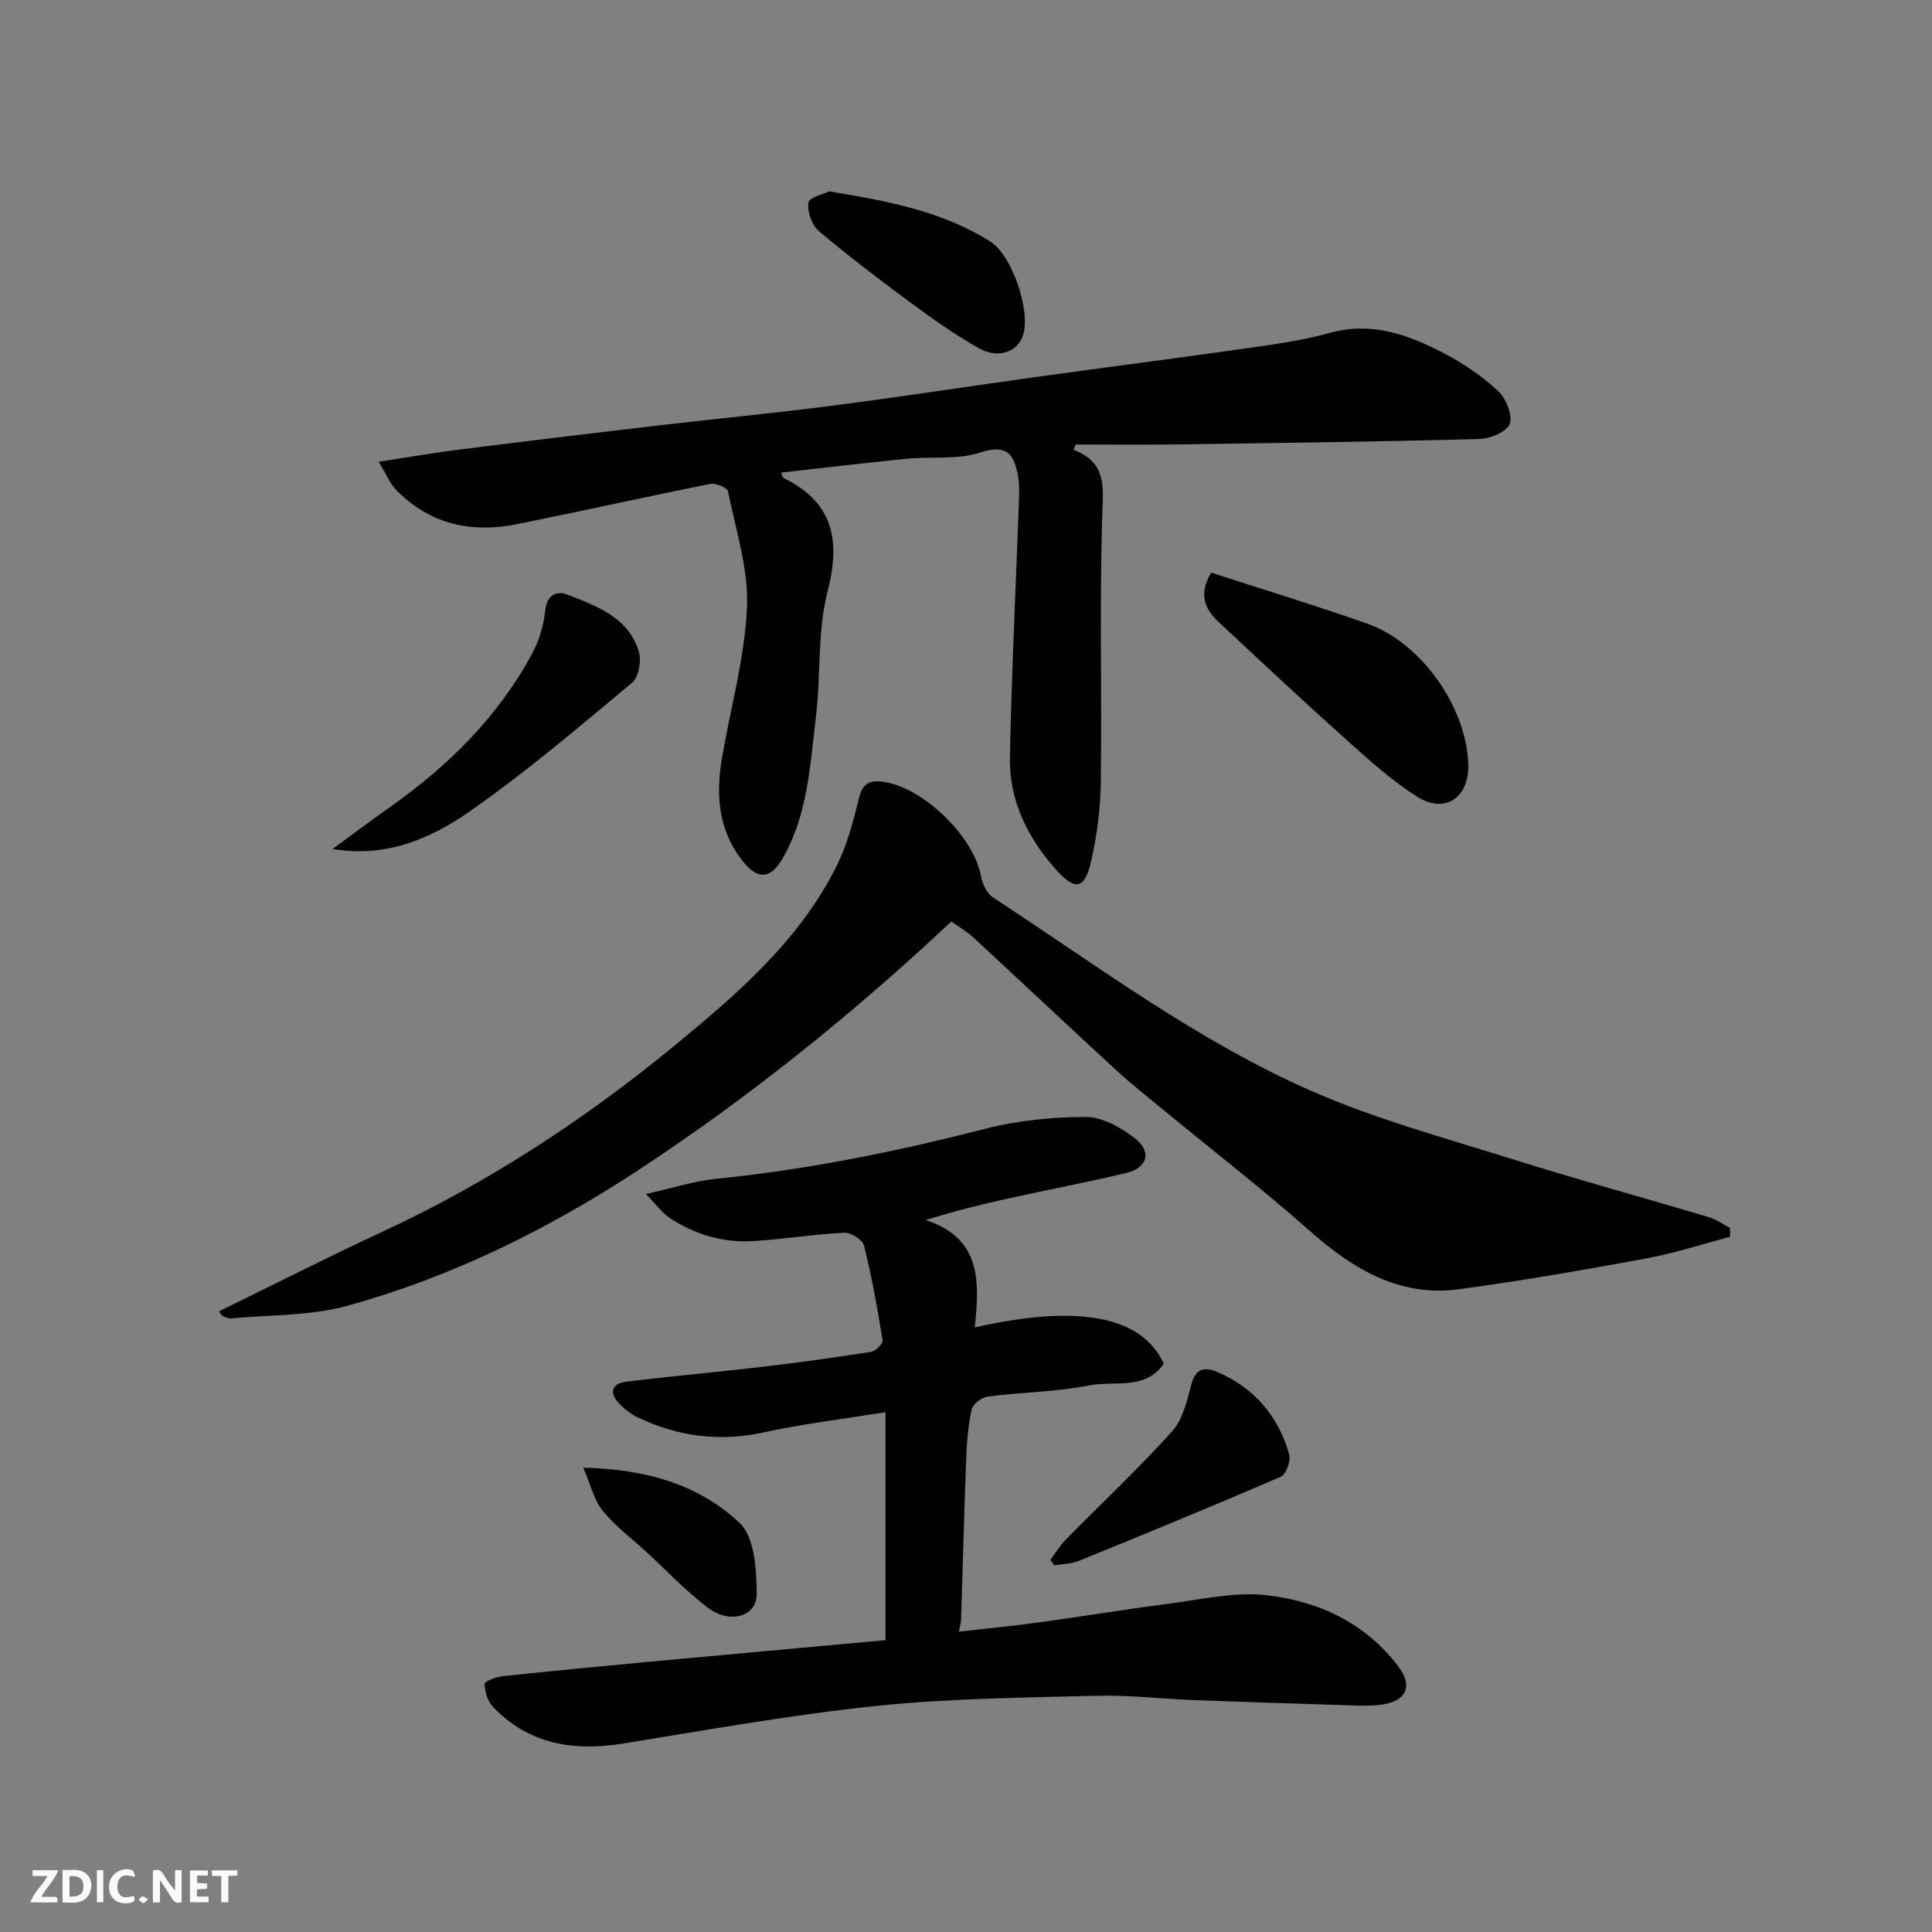 <svg enable-background="new 0 0 400 400" viewBox="0 0 400 400" xmlns="http://www.w3.org/2000/svg"><rect x="0" y="0" width="400" height="400" fill="#808080" stroke="none"/><g fill="#fafafb"><path d="m37.59 393.81c-.92.31-1.52.05-2-.78-.7-1.2-1.52-2.34-2.47-3.78v4.59c-.55.03-.95.05-1.41.07-.03-.37-.06-.64-.06-.91 0-1.91 0-3.81 0-5.7 1.13-.41 1.77-.03 2.29.91.62 1.11 1.38 2.14 2.31 3.19v-4.2h1.35v6.61z"/><path d="m12.94 393.88v-6.75c1.9.19 3.93-.54 5.37 1.29.8 1.01.78 2.88.03 3.97-1.37 1.97-3.4 1.51-5.4 1.49m1.45-1.22c2.04.12 2.92-.58 2.89-2.21-.03-1.51-.98-2.19-2.89-2z"/><path d="m11.81 393.87h-5.49c.68-2.18 2.47-3.48 3.51-5.45h-3.08v-1.21h5.29c-.71 2.13-2.44 3.48-3.47 5.51.86 0 1.63.04 2.39-.01.79-.05 1.14.21.85 1.16"/><path d="m39.33 393.86v-6.61h3.7v1.07h-2.22v1.52c.68.04 1.34.09 2.07.13v1.07c-.72.05-1.38.09-2.1.14v1.48h2.4v1.19h-3.85z"/><path d="m27.71 388.56c-1.15-.3-2.46-.61-3.1.64-.37.73-.41 1.93-.06 2.67.63 1.35 1.99.93 3.17.68.35.94-.01 1.32-.93 1.46-1.62.25-3.05-.27-3.76-1.48-.73-1.24-.6-3.03.31-4.17.88-1.11 2.71-1.7 4-1.16.32.13.44.74.65 1.12-.1.08-.19.16-.28.24"/><path d="m49.15 387.24v1.07c-.59.02-1.17.05-1.87.08v5.44h-1.48v-5.44h-1.85c-.05-.4-.08-.73-.13-1.15z"/><path d="m20.06 387.21h1.33v6.62h-1.33z"/><path d="m30.68 393.25c-.49.38-.8.79-1.05.76-.32-.05-.6-.45-.9-.7.26-.24.51-.64.8-.67.29-.04.62.3 1.15.61"/></g><path d="m201.82 274.82c21.65-4.86 34.61-2.32 39.13 7.52-3.86 5.58-10.19 3.47-15.37 4.49-6.9 1.35-14.04 1.4-21.04 2.31-1.26.16-3.12 1.56-3.37 2.69-.74 3.34-1 6.82-1.13 10.26-.43 11.1-.7 22.2-1.06 33.3-.02.64-.24 1.27-.47 2.42 5.57-.63 11.15-1.16 16.7-1.92 8.91-1.22 17.78-2.7 26.69-3.85 6.67-.86 13.51-2.48 20.06-1.79 10.9 1.16 20.72 5.71 27.59 14.82 3.04 4.03 1.61 7.15-3.47 7.85-2.96.4-6.02.16-9.04.07-9.93-.3-19.87-.62-29.8-1-6.77-.26-13.55-1.08-20.3-.9-15.21.4-30.48.53-45.58 2.11-17.53 1.83-34.93 4.97-52.35 7.78-10.29 1.66-19.54.17-26.99-7.63-1.08-1.14-1.61-3.11-1.69-4.72-.02-.49 2.32-1.44 3.65-1.58 10.28-1.1 20.57-2.08 30.87-3.04 16.19-1.5 32.39-2.96 48.48-4.43 0-15.32 0-30.66 0-47.2-8.97 1.45-17.19 2.43-25.23 4.18-9.16 2-17.76.86-26.08-3.11-1.44-.69-2.79-1.76-3.89-2.94-2.13-2.28-1.37-4.09 1.55-4.45 9.44-1.15 18.93-1.99 28.37-3.1 7.47-.88 14.93-1.92 22.36-3.09.92-.15 2.43-1.71 2.32-2.39-1.06-6.57-2.23-13.14-3.84-19.59-.3-1.2-2.73-2.73-4.1-2.66-6.21.3-12.37 1.3-18.58 1.71-6.39.43-12.36-1.29-17.67-4.86-1.5-1.01-2.6-2.6-4.81-4.87 5.63-1.26 9.95-2.68 14.37-3.13 18.89-1.9 37.39-5.62 55.76-10.35 6.75-1.74 13.92-2.45 20.9-2.48 3.36-.01 7.15 2.09 9.99 4.24 3.82 2.9 2.93 6.29-1.63 7.38-7.92 1.88-15.92 3.4-23.87 5.15-5.65 1.24-11.28 2.61-17.59 4.58 11.76 3.84 11.06 13.05 10.16 22.22z" fill="#010100"/><path d="m222.25 93.12c7.06 2.66 6.13 7.91 5.95 13.84-.55 18.32-.05 36.66-.29 54.99-.07 5.53-.8 11.14-2.04 16.53-1.29 5.59-3.25 5.97-7.09 1.72-5.98-6.61-9.87-14.42-9.69-23.43.36-17.88 1.25-35.74 1.89-53.61.05-1.49.06-3.01-.19-4.47-.78-4.46-2.18-6.88-7.87-5-4.7 1.55-10.13.79-15.22 1.29-8.63.85-17.24 1.9-25.98 2.87.25.59.3.99.49 1.09 10.31 5.07 11.87 12.85 9.12 23.58-2.14 8.33-1.35 17.36-2.41 26.02-1.2 9.83-1.67 19.89-6.69 28.87-2.61 4.67-5.32 4.92-8.6.7-4.91-6.32-5.44-13.54-4.17-21.05 1.77-10.44 4.73-20.81 5.19-31.3.35-7.95-2.32-16.06-3.93-24.03-.16-.77-2.51-1.77-3.63-1.55-13.4 2.68-26.74 5.67-40.14 8.36-9.44 1.89-18.01-.02-24.92-7.1-1.31-1.34-2.04-3.24-3.63-5.84 6.16-.94 11.54-1.87 16.95-2.55 13.65-1.72 27.32-3.37 40.99-4.97 12.05-1.41 24.14-2.55 36.18-4.11 13.95-1.8 27.85-3.96 41.78-5.89 14.91-2.07 29.85-3.98 44.75-6.11 5.49-.78 11.02-1.58 16.35-3.06 8.62-2.4 16.17.41 23.48 4.19 4.03 2.08 7.9 4.74 11.23 7.8 1.66 1.53 3.08 4.95 2.48 6.83-.52 1.61-4.05 3.1-6.3 3.16-20.93.56-41.86.83-62.8 1.12-6.92.1-13.84.02-20.76.02-.16.34-.32.72-.48 1.09z" fill="#010100"/><path d="m45.34 271.49c11.33-5.53 22.51-11.21 33.88-16.49 22.08-10.25 42.28-23.53 60.96-38.94 12.8-10.56 25.53-21.6 33.11-36.93 2.13-4.31 3.38-9.11 4.53-13.81.82-3.37 2.5-3.93 5.54-3.38 8.19 1.46 18.25 11.39 19.72 19.38.29 1.61 1.19 3.62 2.46 4.45 21.55 14.1 42.29 29.7 65.97 40.1 13.33 5.85 27.56 9.7 41.49 14.08 13.48 4.24 27.13 7.97 40.67 12.01 1.59.47 3.02 1.5 4.52 2.28.01.61.01 1.22.02 1.83-5.82 1.52-11.58 3.41-17.48 4.5-12.83 2.36-25.7 4.61-38.63 6.35-12.38 1.67-22-4.19-30.96-12.11-9.7-8.58-19.97-16.53-29.97-24.77-3.42-2.82-6.91-5.56-10.17-8.56-9.86-9.07-19.61-18.27-29.46-27.37-1.4-1.29-3.1-2.26-4.57-3.32-20.5 19.21-41.96 36.49-65.03 51.61-18.6 12.19-38.56 22.04-60.08 27.96-7.64 2.1-15.93 1.84-23.92 2.6-.6.06-1.25-.25-1.84-.49-.24-.1-.38-.47-.76-.98z" fill="#010100"/><path d="m250.77 118.56c11.03 3.58 21.75 6.84 32.31 10.56 11.2 3.94 20.58 17.33 20.91 29.15.2 6.88-4.82 10.34-10.62 6.66-5.35-3.4-10.14-7.76-14.89-12.02-8.87-7.94-17.56-16.08-26.26-24.21-2.82-2.65-4.11-5.76-1.45-10.14z" fill="#010100"/><path d="m68.84 175.77c3.99-2.91 7.94-5.87 11.97-8.72 12.05-8.53 22.37-18.69 29.4-31.81 1.42-2.66 2.35-5.78 2.66-8.78.35-3.42 2.44-4.21 4.71-3.32 6.06 2.38 12.57 4.71 14.69 11.81.56 1.89-.05 5.27-1.41 6.41-11.07 9.21-22.06 18.61-33.87 26.81-8.01 5.55-17.22 9.47-28.15 7.6z" fill="#010100"/><path d="m171.67 39.62c12.35 2.02 23.52 4.17 33.41 10.41 4.46 2.82 8.43 14.48 6.69 19.49-1.16 3.35-5.1 4.81-9.05 2.6-4.81-2.69-9.36-5.9-13.81-9.18-6.58-4.85-13.11-9.81-19.36-15.08-1.46-1.23-2.45-4.04-2.17-5.91.16-1.11 3.21-1.79 4.29-2.33z" fill="#010100"/><path d="m217.46 322.96c1.06-1.41 1.98-2.96 3.21-4.21 7.34-7.47 15-14.64 22.01-22.41 2.22-2.46 3.07-6.34 3.98-9.73.88-3.31 2.78-3.67 5.32-2.58 7.69 3.3 12.7 9.13 14.94 17.12.37 1.32-.66 4.11-1.75 4.59-13.86 6-27.85 11.74-41.84 17.44-1.55.63-3.36.62-5.05.9-.28-.37-.55-.75-.82-1.12z" fill="#010100"/><path d="m120.75 303.87c13.29.3 24.12 3.62 32.41 11.48 3.11 2.95 3.47 9.68 3.5 14.7.03 4.66-5.55 6.25-10.08 2.83-4.59-3.46-8.57-7.72-12.82-11.63-3.04-2.79-6.41-5.31-8.99-8.47-1.75-2.13-2.4-5.17-4.02-8.91z" fill="#010100"/></svg>